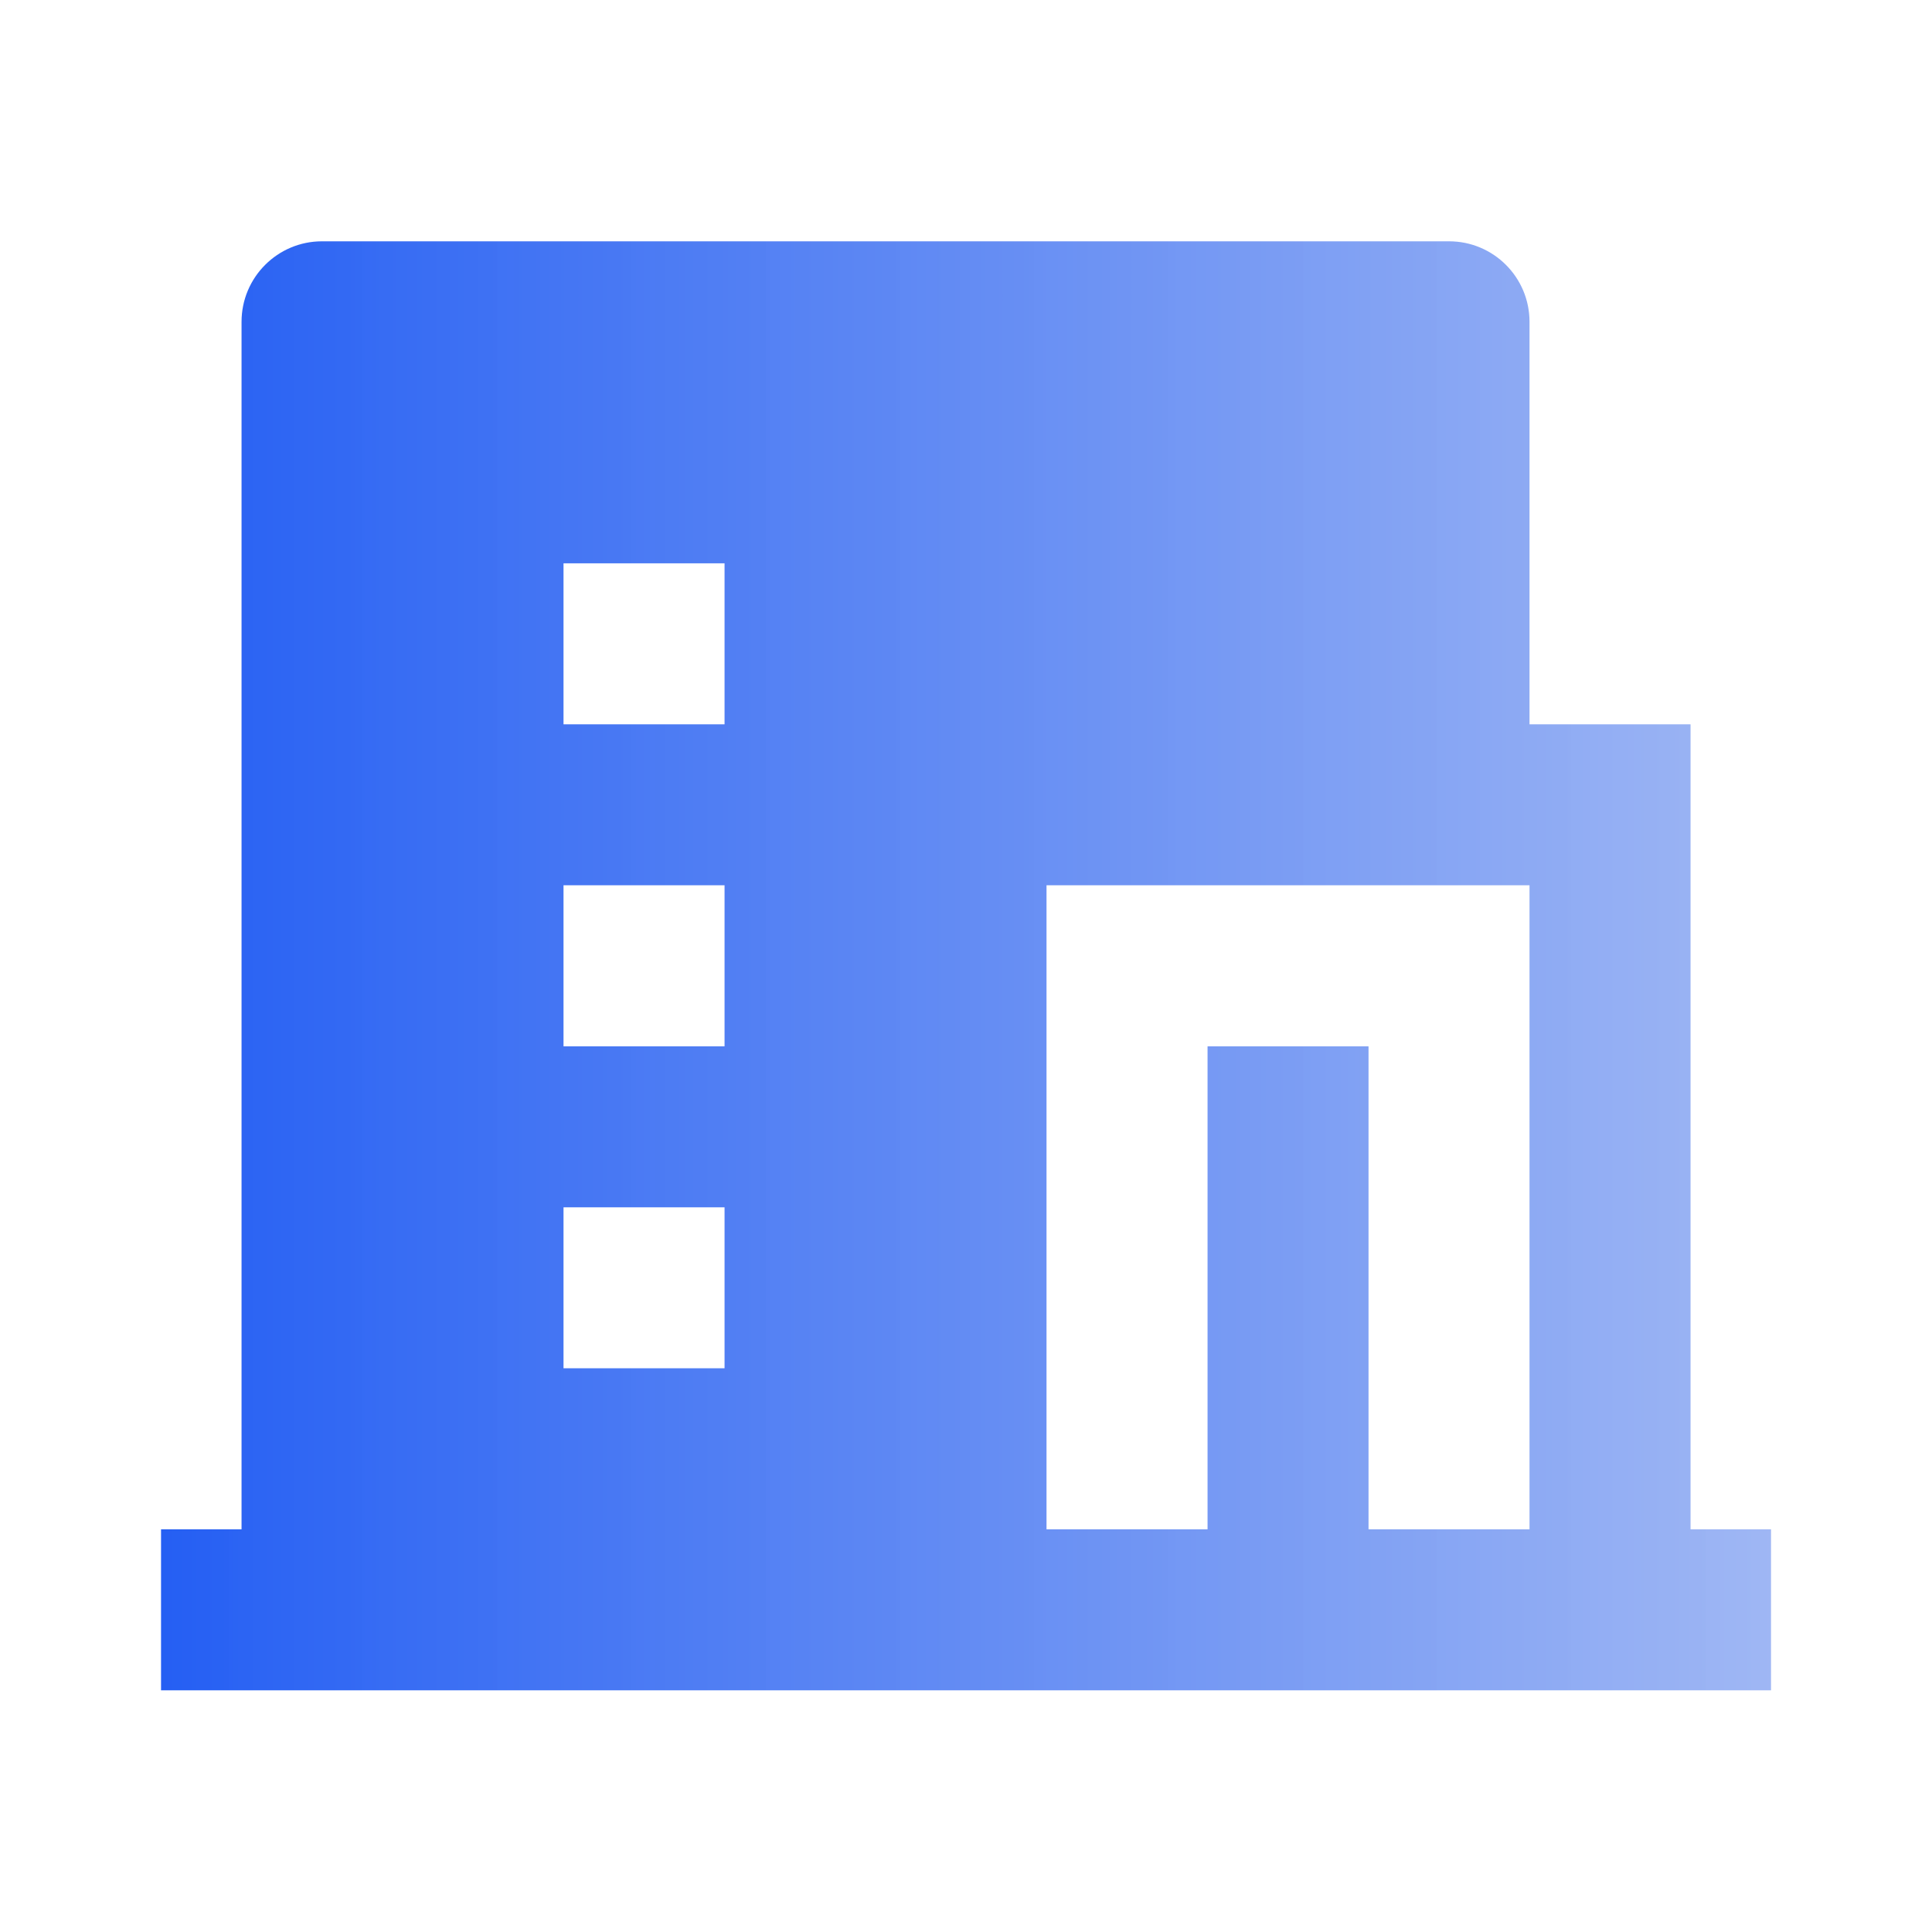 <svg width="40" height="40" viewBox="0 0 40 40" fill="none" xmlns="http://www.w3.org/2000/svg">
<path d="M28.334 31.663H31.667V18.329H21.667V31.663H25.001V21.663H28.334V31.663ZM5.001 31.663V6.663C5.001 5.742 5.747 4.996 6.667 4.996H30.001C30.921 4.996 31.667 5.742 31.667 6.663V14.996H35.001V31.663H36.667V34.996H3.334V31.663H5.001ZM11.667 18.329V21.663H15.001V18.329H11.667ZM11.667 24.996V28.329H15.001V24.996H11.667ZM11.667 11.663V14.996H15.001V11.663H11.667Z" fill="url(#paint0_linear_2018_2240)"/>
<defs>
<linearGradient id="paint0_linear_2018_2240" x1="3.334" y1="19.996" x2="36.667" y2="19.996" gradientUnits="userSpaceOnUse">
<stop stop-color="#255FF3"/>
<stop offset="1" stop-color="#9AB3F3" stop-opacity="0.953"/>
</linearGradient>
</defs>
</svg>

